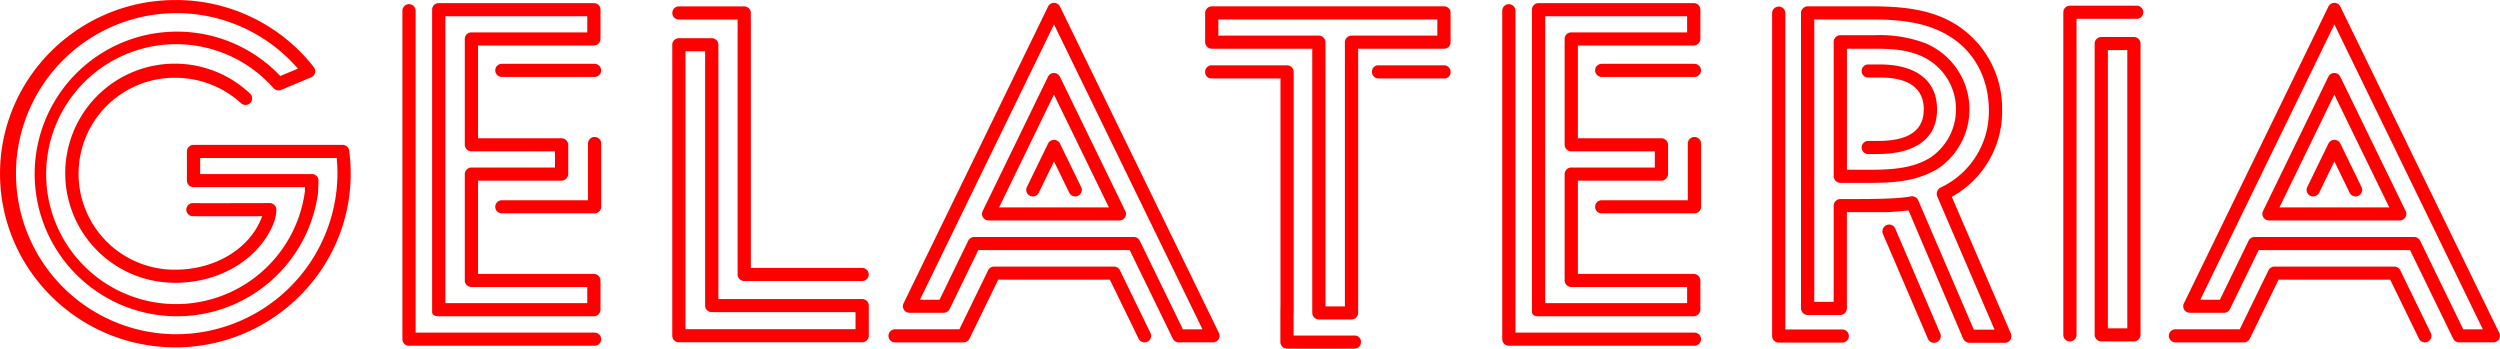 <svg xmlns="http://www.w3.org/2000/svg" width="624" height="87.03" viewBox="0 0 624 87.03">
  <defs>
    <style>
      .cls-1 {
        fill: red;
        fill-rule: evenodd;
      }
    </style>
  </defs>
  <path id="gelateria_title" class="cls-1" d="M451.586,5772.11l-16.313,33.54a1.624,1.624,0,0,0,.089,1.58,1.659,1.659,0,0,0,1.394.76H469.4a1.637,1.637,0,0,0,1.394-.76,1.615,1.615,0,0,0,.089-1.57l-16.333-33.55A1.654,1.654,0,0,0,451.586,5772.11Zm15.194,32.62H439.374l13.694-28.15Zm-12.214-50.13a1.654,1.654,0,0,0-2.965,0l-36.081,74.1a1.608,1.608,0,0,0,.087,1.57,1.647,1.647,0,0,0,1.394.77h8.543a1.64,1.64,0,0,0,1.482-.93l7.167-14.73h37.772l10.771,22.12a1.633,1.633,0,0,0,1.483.92h8.545a1.638,1.638,0,0,0,1.395-.76,1.61,1.61,0,0,0,.087-1.57Zm30.686,80.57-10.772-22.13a1.651,1.651,0,0,0-1.483-.92H433.16a1.651,1.651,0,0,0-1.483.92l-7.168,14.74h-4.887l33.461-68.72,37.06,76.11h-4.891Zm-15.72-14.74a1.654,1.654,0,0,0-1.482-.92H438.119a1.652,1.652,0,0,0-1.482.92l-7.174,14.73H413.4a1.635,1.635,0,1,0,0,3.27H430.5a1.643,1.643,0,0,0,1.483-.93l7.173-14.73h27.863l7.174,14.73a1.642,1.642,0,0,0,1.484.93,1.67,1.67,0,0,0,.715-0.17,1.617,1.617,0,0,0,.766-2.17ZM451.6,5788.8l-5.288,10.86a1.625,1.625,0,0,0,.766,2.18,1.662,1.662,0,0,0,2.2-.76l3.805-7.82,3.807,7.82a1.654,1.654,0,0,0,2.2.76,1.627,1.627,0,0,0,.768-2.18l-5.289-10.86A1.654,1.654,0,0,0,451.6,5788.8Zm319.562-16.69-16.313,33.54a1.627,1.627,0,0,0,.089,1.58,1.66,1.66,0,0,0,1.394.76h32.646a1.635,1.635,0,0,0,1.393-.76,1.615,1.615,0,0,0,.089-1.57l-16.333-33.55A1.654,1.654,0,0,0,771.163,5772.11Zm15.195,32.62H758.952l13.693-28.15Zm27.465,31.36-39.68-81.49a1.654,1.654,0,0,0-2.965,0l-36.08,74.1a1.608,1.608,0,0,0,.087,1.57,1.645,1.645,0,0,0,1.393.77h8.543a1.641,1.641,0,0,0,1.483-.93l7.166-14.73h37.772l10.772,22.12a1.631,1.631,0,0,0,1.482.92h8.545a1.637,1.637,0,0,0,1.395-.76A1.607,1.607,0,0,0,813.823,5836.09Zm-8.994-.92-10.772-22.13a1.65,1.65,0,0,0-1.482-.92H752.737a1.65,1.65,0,0,0-1.482.92l-7.168,14.74H739.2l33.462-68.72,37.059,76.11h-4.891Zm-15.721-14.74a1.65,1.65,0,0,0-1.482-.92H757.7a1.654,1.654,0,0,0-1.483.92l-7.173,14.73H732.982a1.635,1.635,0,1,0,0,3.27h17.092a1.641,1.641,0,0,0,1.482-.93l7.174-14.73h27.863l7.173,14.73a1.643,1.643,0,0,0,1.485.93,1.669,1.669,0,0,0,.714-0.17,1.617,1.617,0,0,0,.766-2.17Zm-17.93-31.63-5.288,10.86a1.625,1.625,0,0,0,.767,2.18,1.661,1.661,0,0,0,2.2-.76l3.806-7.82,3.807,7.82a1.653,1.653,0,0,0,2.2.76,1.627,1.627,0,0,0,.769-2.18l-5.29-10.86A1.654,1.654,0,0,0,771.178,5788.8Zm-471.666,43.11h38.725a1.681,1.681,0,0,0,1.651-1.63v-7.31a1.681,1.681,0,0,0-1.651-1.63H309.315v-23.28h20.858a1.69,1.69,0,0,0,1.653-1.64v-7.31a1.682,1.682,0,0,0-1.653-1.63H309.315v-23.15h28.922a1.681,1.681,0,0,0,1.651-1.63v-7.31a1.618,1.618,0,0,0-1.651-1.64H299.512a1.62,1.62,0,0,0-1.653,1.64v75.41C297.859,5831.67,298.631,5831.91,299.512,5831.91Zm1.65-74.88h35.422v4.03H307.662a1.618,1.618,0,0,0-1.652,1.64v26.41a1.683,1.683,0,0,0,1.652,1.64H328.52v4.03H307.662a1.69,1.69,0,0,0-1.652,1.64v26.55a1.69,1.69,0,0,0,1.652,1.64h28.922v4.03H301.162v-71.61Zm37.255,78.96H293.74v-80.41a1.652,1.652,0,0,0-3.3,0v82.05a1.65,1.65,0,0,0,1.652,1.64h46.329A1.64,1.64,0,1,0,338.417,5835.99Zm0-67.09H315.252a1.635,1.635,0,1,0,0,3.27h23.163A1.635,1.635,0,1,0,338.415,5768.9Zm0,18.26a1.641,1.641,0,0,0-1.652,1.63v14.16H315.252a1.635,1.635,0,1,0,0,3.27h23.163a1.649,1.649,0,0,0,1.652-1.64v-15.79A1.641,1.641,0,0,0,338.415,5787.16Zm235.617,44.75h38.726a1.681,1.681,0,0,0,1.651-1.63v-7.31a1.681,1.681,0,0,0-1.651-1.63H583.836v-23.28h20.858a1.69,1.69,0,0,0,1.653-1.64v-7.31a1.682,1.682,0,0,0-1.653-1.63H583.836v-23.15h28.922a1.681,1.681,0,0,0,1.651-1.63v-7.31a1.618,1.618,0,0,0-1.651-1.64H574.032a1.619,1.619,0,0,0-1.652,1.64v75.41C572.38,5831.67,573.151,5831.91,574.032,5831.91Zm1.651-74.88h35.422v4.03H582.183a1.618,1.618,0,0,0-1.653,1.64v26.41a1.684,1.684,0,0,0,1.653,1.64h20.858v4.03H582.183a1.69,1.69,0,0,0-1.653,1.64v26.55a1.69,1.69,0,0,0,1.653,1.64h28.922v4.03H575.683v-71.61Zm37.254,78.96H568.262v-80.41a1.652,1.652,0,0,0-3.3,0v82.05a1.649,1.649,0,0,0,1.652,1.64h46.327A1.64,1.64,0,1,0,612.937,5835.99Zm0-67.09H589.773a1.635,1.635,0,1,0,0,3.27h23.164A1.635,1.635,0,1,0,612.937,5768.9Zm0,18.26a1.641,1.641,0,0,0-1.652,1.63v14.16H589.773a1.635,1.635,0,1,0,0,3.27h23.164a1.65,1.65,0,0,0,1.652-1.64v-15.79A1.641,1.641,0,0,0,612.937,5787.16Zm109.686-24.96h-8.148a1.683,1.683,0,0,0-1.651,1.64v72.72a1.681,1.681,0,0,0,1.651,1.63h8.148a1.682,1.682,0,0,0,1.653-1.63v-72.72A1.684,1.684,0,0,0,722.623,5762.2Zm-1.65,72.72h-4.846v-69.45h4.846v69.45Zm2.357-80.53H706.655a1.649,1.649,0,0,0-1.652,1.64v80.6a1.652,1.652,0,0,0,3.3,0v-78.96H723.33A1.64,1.64,0,1,0,723.33,5754.39Zm-447.815,34.74H238.306a1.649,1.649,0,0,0-1.652,1.64v7.27a1.643,1.643,0,0,0,1.652,1.64h27.827c-0.017.53-.031,1.02-0.046,1.17a32.436,32.436,0,1,1-7.808-25.87,1.675,1.675,0,0,0,1.886.43l7.518-3.15a1.658,1.658,0,0,0,.956-1.1,1.608,1.608,0,0,0-.294-1.41,43.655,43.655,0,0,0-34.575-16.77c-24.133,0-43.764,19.44-43.764,43.34s19.631,43.35,43.764,43.35,43.765-19.45,43.765-43.35a43.818,43.818,0,0,0-.381-5.76A1.651,1.651,0,0,0,275.515,5789.13Zm-41.745,47.26a40.071,40.071,0,1,1,30.591-66.29l-4.406,1.84a35.526,35.526,0,1,0,9.406,29.37c0.027-.19.061-1.04,0.085-1.85,0.016-.55.028-1.08,0.043-1.23a1.643,1.643,0,0,0-.41-1.28,1.687,1.687,0,0,0-1.233-.54H239.958v-4H274.04c0.126,1.3.192,2.61,0.192,3.91A40.31,40.31,0,0,1,233.77,5836.39Zm0-64a24.238,24.238,0,0,1,16.391,6.34,1.67,1.67,0,0,0,2.335-.09,1.634,1.634,0,0,0-.094-2.32,27.346,27.346,0,1,0-18.632,47.23c11.294,0,21.2-6.09,24.643-15.17a9.544,9.544,0,0,0,.558-3.08,1.626,1.626,0,0,0-.484-1.16,1.649,1.649,0,0,0-1.167-.48h0c-7.2.02-18.117,0.04-19.03,0.01a1.634,1.634,0,0,0-.557,3.21c0.27,0.07.387,0.1,17.687,0.06-0.029.1-.061,0.19-0.1,0.29-2.964,7.81-11.625,13.05-21.549,13.05A23.946,23.946,0,1,1,233.772,5772.39ZM405.2,5819.84H377.409v-63.63a1.649,1.649,0,0,0-1.652-1.64H359.45a1.64,1.64,0,1,0,0,3.28h14.656v63.62a1.643,1.643,0,0,0,1.651,1.64H405.2A1.635,1.635,0,1,0,405.2,5819.84Zm0,7.77H369.307l0-63.48a1.61,1.61,0,0,0-.483-1.15,1.65,1.65,0,0,0-1.169-.48H359.45a1.641,1.641,0,0,0-1.652,1.63v72.64a1.641,1.641,0,0,0,1.652,1.63H405.2a1.641,1.641,0,0,0,1.652-1.63v-7.52A1.643,1.643,0,0,0,405.2,5827.61Zm-1.652,7.52H361.1v-69.36h4.9l0,63.48a1.61,1.61,0,0,0,.483,1.15,1.65,1.65,0,0,0,1.169.48h35.891v4.25Zm146.863-65.86H534.1a1.556,1.556,0,0,0-1.653,1.64,1.609,1.609,0,0,0,1.653,1.64h16.311a1.556,1.556,0,0,0,1.653-1.64A1.615,1.615,0,0,0,550.407,5769.27Zm-57.956-4.14h25.085v65.94a1.684,1.684,0,0,0,1.653,1.64h8.149a1.684,1.684,0,0,0,1.653-1.64v-65.94h21.417a1.611,1.611,0,0,0,1.651-1.64v-7.31a1.609,1.609,0,0,0-1.651-1.63H492.451a1.683,1.683,0,0,0-1.651,1.63v7.31A1.685,1.685,0,0,0,492.451,5765.13Zm1.653-7.31h54.651v4.04H527.338a1.683,1.683,0,0,0-1.651,1.63v65.95h-4.845v-65.95a1.683,1.683,0,0,0-1.653-1.63H494.1v-4.04Zm33.937,78.9H512.882v-5.5a1.355,1.355,0,0,0,.027-0.15v-60.16a1.69,1.69,0,0,0-1.65-1.64H492.451a1.609,1.609,0,0,0-1.651,1.64,1.555,1.555,0,0,0,1.651,1.64h17.155v57.23h-0.028v8.58a1.681,1.681,0,0,0,1.651,1.63h16.812a1.607,1.607,0,0,0,1.653-1.63A1.551,1.551,0,0,0,528.041,5836.72Zm121.8-1.51H635.621v-79.03a1.652,1.652,0,0,0-3.3,0v80.66a1.643,1.643,0,0,0,1.652,1.64h15.869A1.635,1.635,0,1,0,649.838,5835.21Zm8.122-43.79c0.017,0,.03-0.01.046-0.01h0.825c6.829,0,14.649-2.29,14.649-11.12,0-8.62-7.27-11.23-14.1-11.23H656.3a1.635,1.635,0,1,0,0,3.27h3.084c5.948,0,10.793,1.96,10.793,7.96,0,6.11-5.176,7.85-11.345,7.85H656.32v0.01H656.3a1.635,1.635,0,1,0,0,3.27h1.661Zm15.673,3.7a17.878,17.878,0,0,0-3.192-31.41,32.406,32.406,0,0,0-12.335-1.96h-8.775a1.681,1.681,0,0,0-1.651,1.63v0.11h0v33.49a1.677,1.677,0,0,0,1.063,1.51,1.473,1.473,0,0,0,.588.12h7.738c4.932,0,10.409-.3,15.184-2.76C672.716,5795.62,673.182,5795.4,673.633,5795.12Zm-22.649-29.99h7.078c3.855,0,7.6.22,11.014,1.63a14.533,14.533,0,0,1,2.752,25.53c-4.514,2.83-10.022,3.05-15.53,3.05h-5.314v-30.21Zm26.173,36.97a24.256,24.256,0,0,0,12.558-21.7,24.72,24.72,0,0,0-11.456-21.27c-6.608-4.15-14.427-4.58-21.586-4.58H641.181a1.685,1.685,0,0,0-1.653,1.64v73.76a1.692,1.692,0,0,0,1.653,1.64h8.15a1.69,1.69,0,0,0,1.651-1.64v-24.03H661.3c1.653-.11,3.3-0.22,5.068-0.43l13.655,32.06a1.856,1.856,0,0,0,1.543.98h8.81a1.592,1.592,0,0,0,1.654-1.52,1.856,1.856,0,0,0-.111-0.77Zm5.508,33.16-13.877-32.28a1.69,1.69,0,0,0-1.873-.99c-2.754.55-8.039,0.66-13.216,0.66h-4.368a1.683,1.683,0,0,0-1.652,1.64v24.02h-4.848v-70.49h13.842c7.159,0,13.988.55,19.824,4.15,6.5,3.92,9.912,10.9,9.912,18.43a20.917,20.917,0,0,1-12.113,19.41,1.752,1.752,0,0,0-.883,1.53,1.325,1.325,0,0,0,.111.65l14.318,33.27h-5.177Zm-19.62-25.25a1.665,1.665,0,0,0-1.542-.99,1.69,1.69,0,0,0-1.655,1.64,1.384,1.384,0,0,0,.111.66l11.251,26.23a1.654,1.654,0,0,0,1.542.98,1.681,1.681,0,0,0,1.655-1.63,1.384,1.384,0,0,0-.111-0.66Z" transform="translate(-190 -5752.97)"/>
</svg>
